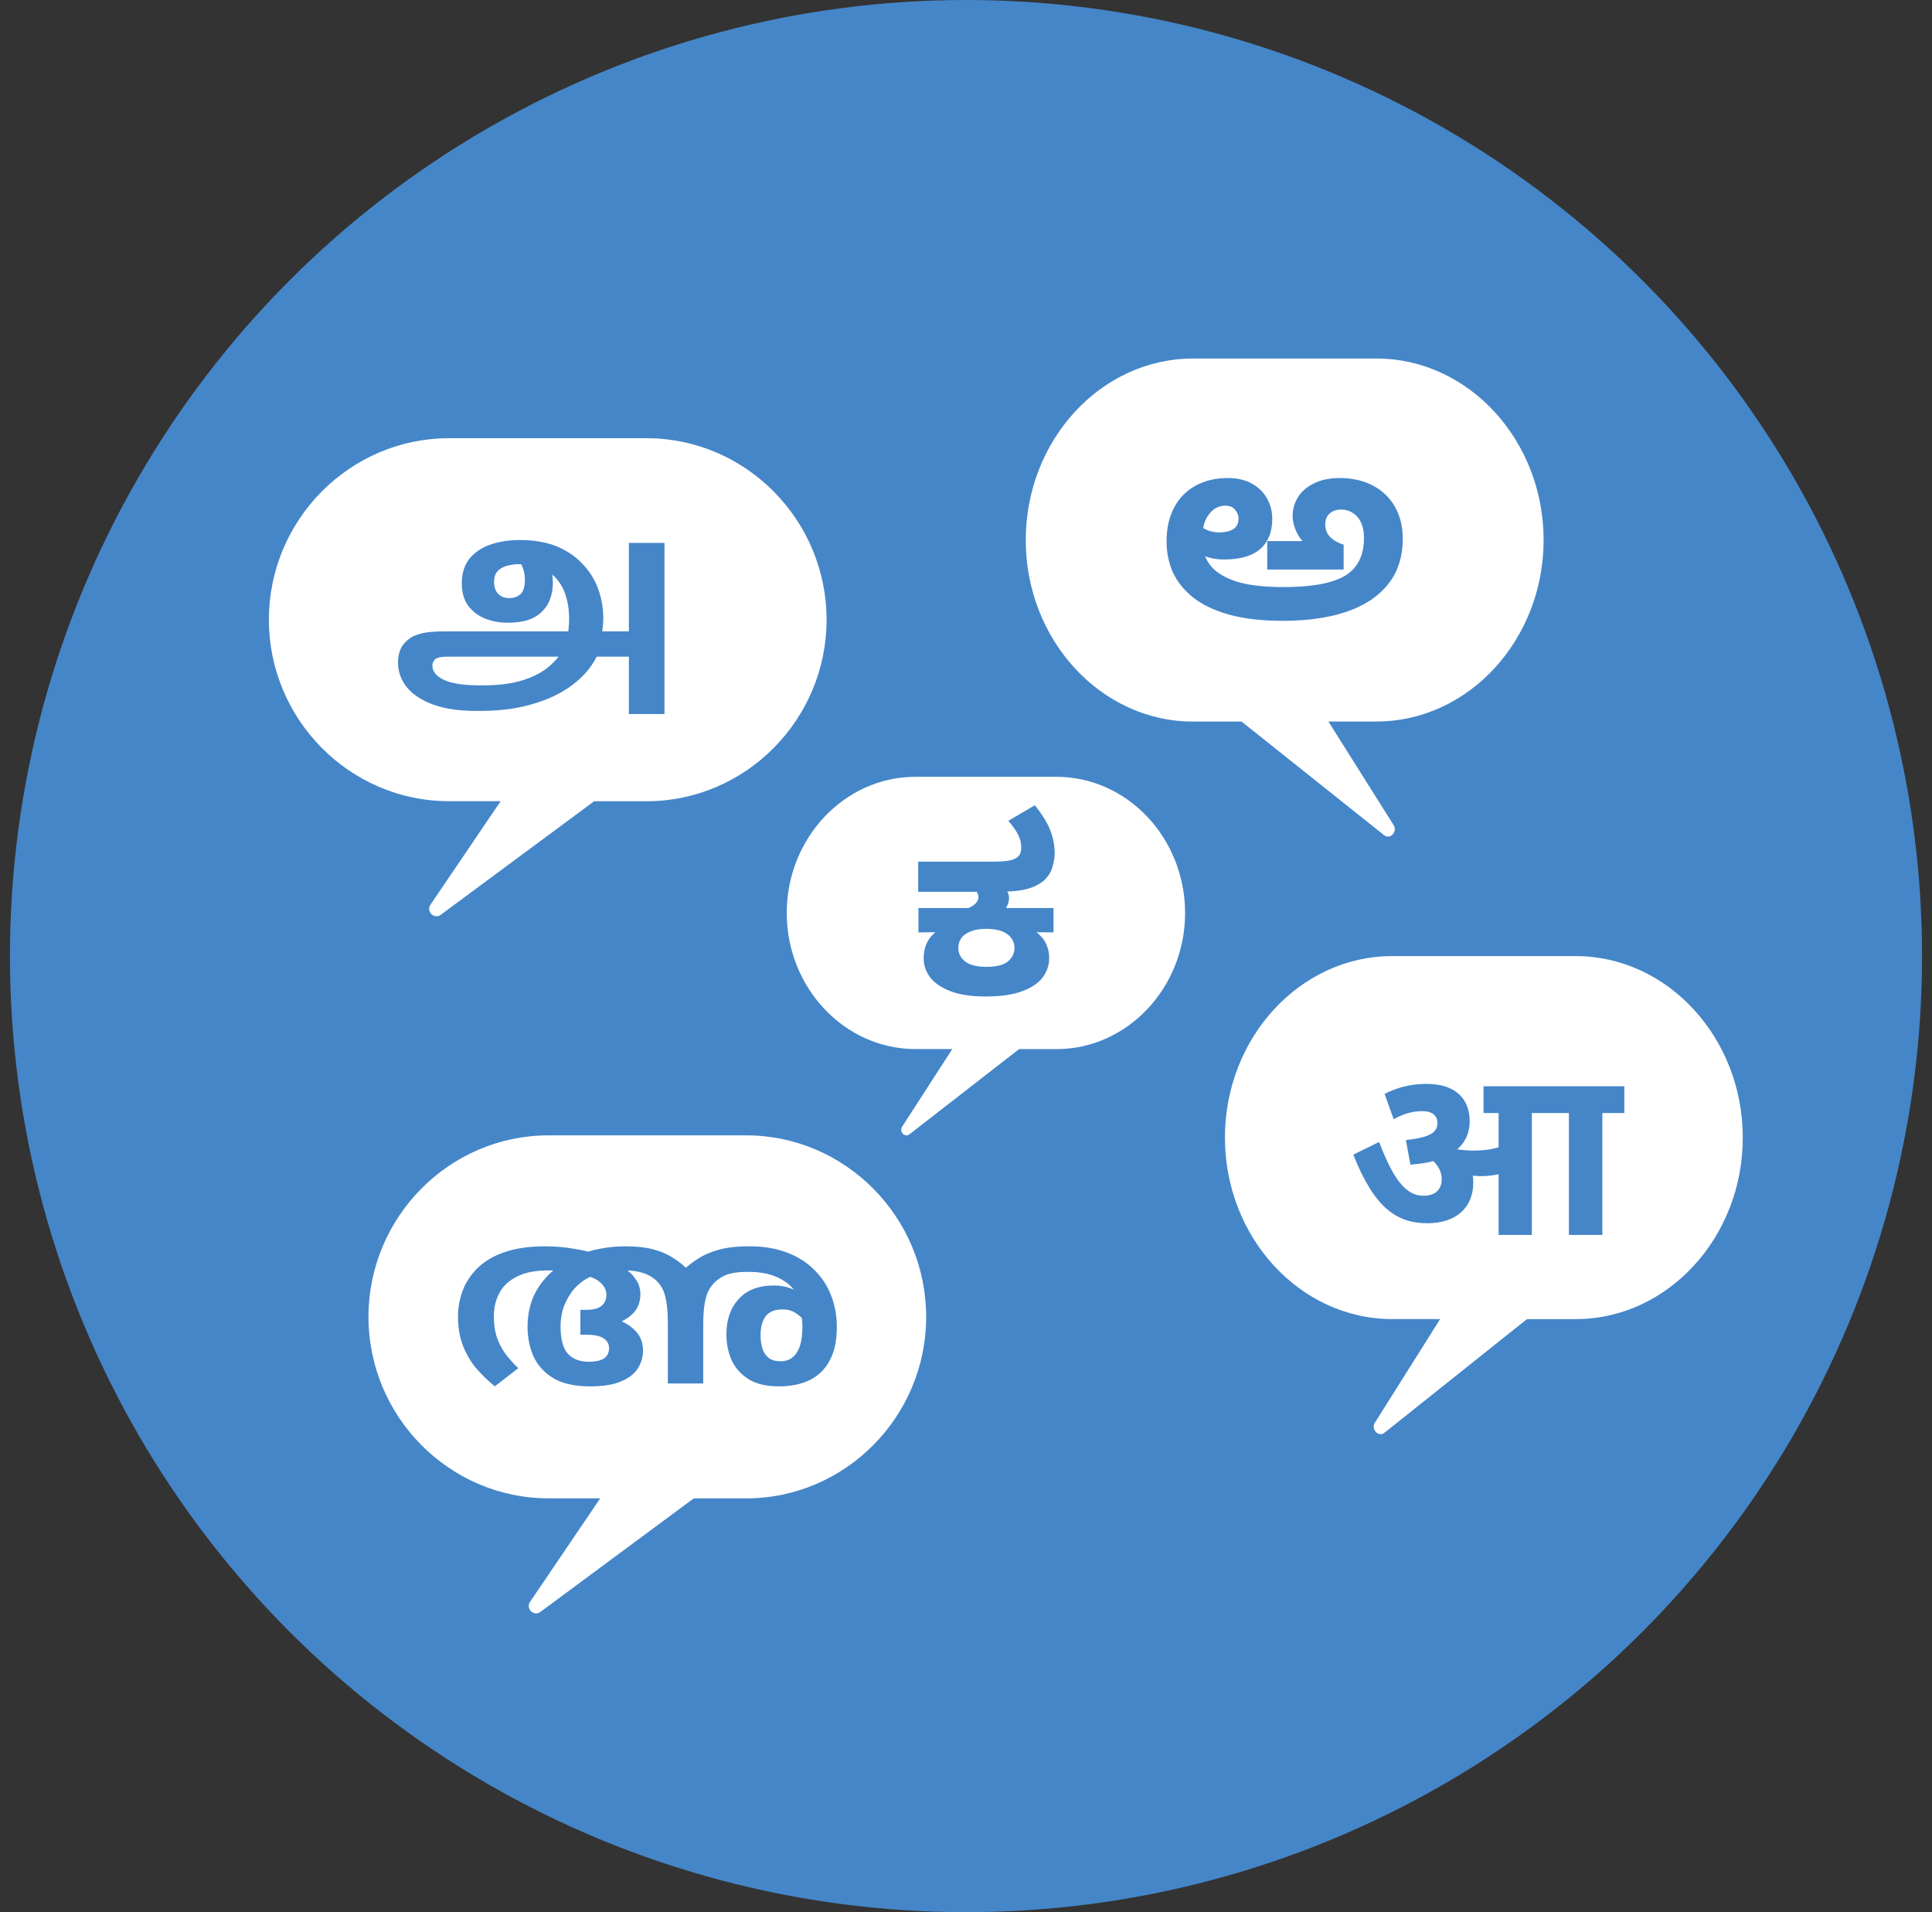 <?xml version="1.0" encoding="UTF-8"?> <svg xmlns="http://www.w3.org/2000/svg" width="97" height="96" viewBox="0 0 97 96" fill="none"><rect x="0" y="0" width="97" height="96" fill="#333333" stroke="none"/><circle cx="48.5" cy="48" r="48" fill="#4586C9"></circle><path d="M59.892 18H69.108C73.725 18 77.5 22.099 77.5 27.111C77.5 32.124 73.725 36.223 69.108 36.223H66.695L69.968 41.421C70.182 41.761 69.794 42.169 69.486 41.926L62.336 36.226H62.268H59.892C55.276 36.226 51.5 32.127 51.5 27.115C51.5 22.099 55.276 18 59.892 18Z" fill="white"></path><path d="M64.394 31.168C63.358 31.168 62.467 31.065 61.72 30.86C60.983 30.655 60.381 30.37 59.914 30.006C59.457 29.642 59.116 29.222 58.892 28.746C58.677 28.261 58.57 27.738 58.57 27.178C58.57 26.525 58.696 25.96 58.948 25.484C59.2 25.008 59.555 24.644 60.012 24.392C60.479 24.131 61.02 24 61.636 24C62.121 24 62.527 24.093 62.854 24.28C63.19 24.467 63.442 24.714 63.61 25.022C63.787 25.33 63.876 25.671 63.876 26.044C63.876 26.492 63.783 26.87 63.596 27.178C63.419 27.477 63.148 27.705 62.784 27.864C62.42 28.013 61.972 28.088 61.44 28.088C60.955 28.088 60.535 27.981 60.18 27.766C59.835 27.542 59.555 27.337 59.34 27.15L59.662 25.834C59.774 25.974 59.905 26.114 60.054 26.254C60.213 26.394 60.39 26.511 60.586 26.604C60.782 26.688 60.992 26.73 61.216 26.73C61.496 26.73 61.725 26.679 61.902 26.576C62.089 26.464 62.182 26.282 62.182 26.03C62.182 25.871 62.126 25.727 62.014 25.596C61.902 25.456 61.739 25.386 61.524 25.386C61.197 25.386 60.927 25.526 60.712 25.806C60.497 26.077 60.39 26.403 60.39 26.786V27.346C60.39 27.71 60.516 28.055 60.768 28.382C61.02 28.709 61.44 28.975 62.028 29.18C62.625 29.376 63.433 29.474 64.45 29.474C65.85 29.474 66.872 29.287 67.516 28.914C68.16 28.531 68.482 27.892 68.482 26.996C68.482 26.707 68.435 26.459 68.342 26.254C68.249 26.039 68.113 25.876 67.936 25.764C67.768 25.643 67.563 25.582 67.32 25.582C67.096 25.582 66.909 25.647 66.76 25.778C66.611 25.909 66.536 26.095 66.536 26.338C66.536 26.571 66.615 26.777 66.774 26.954C66.942 27.122 67.171 27.253 67.46 27.346V28.592H63.624V27.164H65.682L65.444 27.22C65.267 27.033 65.131 26.819 65.038 26.576C64.945 26.324 64.898 26.109 64.898 25.932C64.898 25.577 64.987 25.255 65.164 24.966C65.351 24.667 65.621 24.434 65.976 24.266C66.331 24.089 66.755 24 67.25 24C67.894 24 68.454 24.126 68.93 24.378C69.406 24.63 69.775 24.985 70.036 25.442C70.297 25.899 70.428 26.436 70.428 27.052C70.428 27.724 70.293 28.317 70.022 28.83C69.751 29.334 69.355 29.763 68.832 30.118C68.319 30.463 67.689 30.725 66.942 30.902C66.195 31.079 65.346 31.168 64.394 31.168Z" fill="#4586C9"></path><path d="M32.462 22H22.538C17.566 22 13.5 26.099 13.5 31.111C13.5 36.124 17.566 40.223 22.538 40.223H25.136L21.612 45.421C21.381 45.761 21.799 46.169 22.13 45.926L29.831 40.226H29.904H32.462C37.434 40.226 41.5 36.127 41.5 31.115C41.5 26.099 37.434 22 32.462 22Z" fill="white"></path><path d="M23.906 35.692C23.066 35.692 22.354 35.588 21.77 35.38C21.186 35.172 20.742 34.884 20.438 34.516C20.134 34.148 19.982 33.724 19.982 33.244C19.982 33.012 20.026 32.792 20.114 32.584C20.21 32.376 20.366 32.196 20.582 32.044C20.694 31.964 20.83 31.9 20.99 31.852C21.15 31.796 21.342 31.756 21.566 31.732C21.798 31.708 22.078 31.696 22.406 31.696H31.682L31.67 32.968H22.538C22.41 32.968 22.298 32.972 22.202 32.98C22.114 32.988 22.042 33.004 21.986 33.028C21.93 33.044 21.882 33.068 21.842 33.1C21.754 33.188 21.71 33.292 21.71 33.412C21.71 33.708 21.902 33.948 22.286 34.132C22.67 34.316 23.278 34.408 24.11 34.408H24.254C25.062 34.408 25.746 34.316 26.306 34.132C26.866 33.948 27.318 33.696 27.662 33.376C28.014 33.056 28.274 32.7 28.442 32.308L28.478 31.972C28.518 31.82 28.542 31.668 28.55 31.516C28.566 31.356 28.574 31.208 28.574 31.072C28.574 30.624 28.51 30.212 28.382 29.836C28.254 29.452 28.046 29.132 27.758 28.876C27.478 28.612 27.106 28.44 26.642 28.36C26.554 28.344 26.458 28.336 26.354 28.336C26.258 28.328 26.166 28.324 26.078 28.324C25.854 28.324 25.646 28.352 25.454 28.408C25.262 28.456 25.106 28.544 24.986 28.672C24.866 28.8 24.806 28.984 24.806 29.224C24.806 29.472 24.874 29.668 25.01 29.812C25.146 29.956 25.338 30.028 25.586 30.028C25.794 30.028 25.974 29.964 26.126 29.836C26.278 29.7 26.354 29.456 26.354 29.104C26.354 28.8 26.282 28.524 26.138 28.276C26.002 28.02 25.846 27.784 25.67 27.568L26.93 27.376C27.066 27.496 27.194 27.644 27.314 27.82C27.442 27.996 27.546 28.204 27.626 28.444C27.714 28.676 27.758 28.952 27.758 29.272C27.758 29.552 27.714 29.812 27.626 30.052C27.546 30.292 27.414 30.504 27.23 30.688C27.054 30.872 26.822 31.016 26.534 31.12C26.246 31.216 25.894 31.264 25.478 31.264C25.07 31.264 24.69 31.192 24.338 31.048C23.994 30.904 23.714 30.688 23.498 30.4C23.29 30.104 23.186 29.736 23.186 29.296C23.186 28.784 23.314 28.368 23.57 28.048C23.834 27.728 24.186 27.492 24.626 27.34C25.066 27.188 25.562 27.112 26.114 27.112C26.826 27.112 27.442 27.22 27.962 27.436C28.482 27.652 28.914 27.948 29.258 28.324C29.61 28.692 29.87 29.112 30.038 29.584C30.206 30.048 30.29 30.532 30.29 31.036C30.29 31.212 30.278 31.384 30.254 31.552C30.238 31.712 30.214 31.872 30.182 32.032V32.464C29.942 33.136 29.542 33.712 28.982 34.192C28.422 34.672 27.73 35.04 26.906 35.296C26.082 35.56 25.154 35.692 24.122 35.692H23.906ZM31.574 35.848V27.256H33.362V35.848H31.574Z" fill="#4586C9"></path><path d="M37.462 57H27.538C22.566 57 18.5 61.099 18.5 66.112C18.5 71.124 22.566 75.223 27.538 75.223H30.136L26.612 80.421C26.381 80.761 26.799 81.169 27.13 80.927L34.831 75.226H34.904H37.462C42.434 75.226 46.5 71.127 46.5 66.115C46.5 61.099 42.434 57 37.462 57Z" fill="white"></path><path d="M27.399 62.57C27.871 62.57 28.363 62.614 28.875 62.702C29.395 62.782 29.883 62.918 30.339 63.11C30.419 63.142 30.491 63.182 30.555 63.23C30.619 63.278 30.687 63.322 30.759 63.362C31.015 63.458 31.247 63.586 31.455 63.746C31.663 63.898 31.831 64.078 31.959 64.286C32.087 64.486 32.151 64.718 32.151 64.982C32.151 65.19 32.115 65.378 32.043 65.546C31.979 65.714 31.867 65.87 31.707 66.014C31.555 66.15 31.351 66.278 31.095 66.398L31.071 66.278C31.439 66.422 31.731 66.618 31.947 66.866C32.171 67.114 32.283 67.426 32.283 67.802C32.283 68.122 32.199 68.418 32.031 68.69C31.863 68.962 31.583 69.182 31.191 69.35C30.807 69.518 30.283 69.602 29.619 69.602C28.875 69.602 28.271 69.47 27.807 69.206C27.351 68.934 27.015 68.574 26.799 68.126C26.591 67.67 26.487 67.162 26.487 66.602C26.487 66.146 26.559 65.71 26.703 65.294C26.855 64.878 27.091 64.494 27.411 64.142C27.731 63.782 28.151 63.466 28.671 63.194C28.719 63.17 28.763 63.146 28.803 63.122C28.851 63.09 28.903 63.066 28.959 63.05C29.287 62.898 29.659 62.782 30.075 62.702C30.499 62.614 30.943 62.57 31.407 62.57C31.959 62.57 32.427 62.622 32.811 62.726C33.195 62.83 33.527 62.974 33.807 63.158C34.087 63.334 34.343 63.542 34.575 63.782L35.307 66.818V69.458H33.531V66.458C33.531 65.85 33.483 65.378 33.387 65.042C33.299 64.698 33.119 64.418 32.847 64.202C32.663 64.058 32.455 63.954 32.223 63.89C31.991 63.818 31.711 63.782 31.383 63.782C31.135 63.782 30.899 63.798 30.675 63.83C30.451 63.862 30.259 63.898 30.099 63.938C29.739 64.034 29.431 64.182 29.175 64.382C28.927 64.574 28.727 64.798 28.575 65.054C28.423 65.302 28.311 65.558 28.239 65.822C28.175 66.086 28.143 66.338 28.143 66.578C28.143 67.218 28.263 67.678 28.503 67.958C28.751 68.23 29.103 68.366 29.559 68.366C29.903 68.366 30.159 68.31 30.327 68.198C30.495 68.078 30.579 67.906 30.579 67.682C30.579 67.474 30.487 67.31 30.303 67.19C30.119 67.07 29.839 67.01 29.463 67.01H29.139V65.762H29.367C29.767 65.762 30.047 65.694 30.207 65.558C30.367 65.414 30.447 65.23 30.447 65.006C30.447 64.774 30.339 64.562 30.123 64.37C29.907 64.178 29.515 64.03 28.947 63.926C28.755 63.886 28.535 63.854 28.287 63.83C28.047 63.798 27.787 63.782 27.507 63.782C26.883 63.782 26.371 63.882 25.971 64.082C25.571 64.274 25.275 64.546 25.083 64.898C24.891 65.242 24.795 65.638 24.795 66.086C24.795 66.454 24.839 66.786 24.927 67.082C25.023 67.378 25.159 67.654 25.335 67.91C25.519 68.166 25.747 68.426 26.019 68.69L24.843 69.602C24.483 69.306 24.163 68.994 23.883 68.666C23.611 68.33 23.395 67.954 23.235 67.538C23.075 67.114 22.995 66.63 22.995 66.086C22.995 65.654 23.071 65.23 23.223 64.814C23.375 64.398 23.619 64.022 23.955 63.686C24.291 63.342 24.743 63.07 25.311 62.87C25.879 62.67 26.575 62.57 27.399 62.57ZM39.099 69.602C38.475 69.602 37.971 69.482 37.587 69.242C37.203 69.002 36.919 68.686 36.735 68.294C36.559 67.894 36.471 67.458 36.471 66.986C36.471 66.258 36.675 65.67 37.083 65.222C37.491 64.766 38.083 64.538 38.859 64.538C39.339 64.538 39.759 64.658 40.119 64.898C40.487 65.138 40.779 65.446 40.995 65.822C41.219 66.198 41.343 66.594 41.367 67.01L40.707 66.974C40.659 66.774 40.571 66.582 40.443 66.398C40.315 66.206 40.155 66.05 39.963 65.93C39.771 65.802 39.547 65.738 39.291 65.738C38.899 65.738 38.615 65.854 38.439 66.086C38.271 66.318 38.187 66.634 38.187 67.034C38.187 67.29 38.219 67.518 38.283 67.718C38.355 67.918 38.463 68.074 38.607 68.186C38.759 68.29 38.951 68.342 39.183 68.342C39.415 68.342 39.611 68.282 39.771 68.162C39.939 68.034 40.067 67.842 40.155 67.586C40.243 67.33 40.287 66.998 40.287 66.59C40.287 66.478 40.279 66.35 40.263 66.206C40.255 66.054 40.239 65.91 40.215 65.774C40.207 65.734 40.211 65.694 40.227 65.654C40.243 65.606 40.243 65.566 40.227 65.534C40.179 65.238 40.047 64.966 39.831 64.718C39.623 64.462 39.331 64.254 38.955 64.094C38.579 63.934 38.111 63.854 37.551 63.854C37.199 63.854 36.907 63.882 36.675 63.938C36.443 63.994 36.223 64.102 36.015 64.262C35.871 64.374 35.743 64.518 35.631 64.694C35.527 64.862 35.447 65.09 35.391 65.378C35.335 65.666 35.307 66.05 35.307 66.53V66.926L34.263 63.806C34.495 63.582 34.755 63.378 35.043 63.194C35.339 63.002 35.691 62.85 36.099 62.738C36.515 62.626 37.023 62.57 37.623 62.57C38.335 62.57 38.963 62.674 39.507 62.882C40.059 63.09 40.519 63.382 40.887 63.758C41.263 64.126 41.543 64.554 41.727 65.042C41.919 65.53 42.015 66.054 42.015 66.614C42.015 67.302 41.895 67.866 41.655 68.306C41.423 68.746 41.087 69.074 40.647 69.29C40.215 69.498 39.699 69.602 39.099 69.602Z" fill="#4586C9"></path><path d="M79.108 48H69.892C65.275 48 61.5 52.099 61.5 57.111C61.5 62.124 65.275 66.223 69.892 66.223H72.305L69.032 71.421C68.818 71.761 69.206 72.169 69.514 71.927L76.664 66.226H76.732H79.108C83.725 66.226 87.5 62.127 87.5 57.115C87.5 52.099 83.725 48 79.108 48Z" fill="white"></path><path d="M73.969 59.36C73.969 60.656 73.081 61.412 71.665 61.412C70.069 61.412 68.977 60.572 67.945 57.968L69.241 57.332C69.949 59.18 70.573 60.032 71.461 60.032C72.037 60.032 72.385 59.744 72.385 59.192C72.385 58.856 72.229 58.556 71.965 58.292C71.617 58.388 71.233 58.436 70.813 58.472L70.585 57.236C71.821 57.104 72.169 56.84 72.169 56.384C72.169 55.988 71.881 55.784 71.413 55.784C70.933 55.784 70.453 55.916 69.973 56.192L69.517 54.92C70.117 54.608 70.813 54.416 71.617 54.416C73.153 54.416 73.789 55.232 73.789 56.3C73.789 56.864 73.573 57.344 73.165 57.704C73.429 57.74 73.717 57.764 74.041 57.764C74.461 57.764 74.857 57.716 75.241 57.596V55.88H74.485V54.536H81.553V55.88H80.449V62H78.769V55.88H76.909V62H75.241V58.952C74.965 59.012 74.677 59.048 74.389 59.048C74.245 59.048 74.089 59.036 73.945 59.024C73.957 59.132 73.969 59.24 73.969 59.36Z" fill="#4586C9"></path><path d="M53.044 39H45.956C42.404 39 39.5 42.074 39.5 45.834C39.5 49.593 42.404 52.667 45.956 52.667H47.811L45.294 56.566C45.129 56.821 45.428 57.127 45.664 56.945L51.165 52.67H51.217H53.044C56.596 52.67 59.5 49.596 59.5 45.836C59.5 42.074 56.596 39 53.044 39Z" fill="white"></path><path d="M49.472 50.028C48.768 50.028 48.184 49.94 47.72 49.764C47.264 49.588 46.924 49.356 46.7 49.068C46.484 48.78 46.376 48.468 46.376 48.132C46.376 47.908 46.404 47.708 46.46 47.532C46.516 47.356 46.604 47.192 46.724 47.04C46.852 46.888 47.02 46.74 47.228 46.596L47.084 46.8L46.112 46.812V45.588H48.62C48.772 45.524 48.892 45.448 48.98 45.36C49.076 45.264 49.124 45.16 49.124 45.048C49.124 44.944 49.092 44.848 49.028 44.76C48.972 44.664 48.892 44.576 48.788 44.496L49.724 44.364L50.408 44.496C50.488 44.6 50.548 44.7 50.588 44.796C50.636 44.884 50.66 44.972 50.66 45.06C50.66 45.172 50.644 45.272 50.612 45.36C50.588 45.448 50.552 45.524 50.504 45.588H52.892V46.812L51.884 46.8L51.728 46.596C51.944 46.716 52.12 46.852 52.256 47.004C52.4 47.148 52.504 47.312 52.568 47.496C52.64 47.672 52.676 47.876 52.676 48.108C52.676 48.452 52.568 48.772 52.352 49.068C52.136 49.356 51.792 49.588 51.32 49.764C50.856 49.94 50.24 50.028 49.472 50.028ZM49.52 48.54C50.032 48.54 50.396 48.448 50.612 48.264C50.828 48.072 50.936 47.848 50.936 47.592C50.936 47.4 50.88 47.232 50.768 47.088C50.664 46.944 50.508 46.832 50.3 46.752C50.092 46.672 49.832 46.632 49.52 46.632C49.2 46.632 48.936 46.676 48.728 46.764C48.52 46.844 48.364 46.956 48.26 47.1C48.164 47.244 48.116 47.408 48.116 47.592C48.116 47.872 48.232 48.1 48.464 48.276C48.696 48.452 49.048 48.54 49.52 48.54ZM46.1 44.772V43.26H49.712C50.144 43.26 50.448 43.244 50.624 43.212C50.8 43.18 50.928 43.136 51.008 43.08C51.12 43.016 51.192 42.94 51.224 42.852C51.256 42.764 51.272 42.656 51.272 42.528C51.272 42.304 51.216 42.088 51.104 41.88C50.992 41.672 50.832 41.448 50.624 41.208L51.956 40.428C52.34 40.908 52.6 41.332 52.736 41.7C52.88 42.068 52.952 42.452 52.952 42.852C52.952 43.036 52.916 43.256 52.844 43.512C52.78 43.76 52.644 43.984 52.436 44.184C52.212 44.384 51.924 44.532 51.572 44.628C51.228 44.724 50.74 44.772 50.108 44.772H46.1Z" fill="#4586C9"></path></svg> 